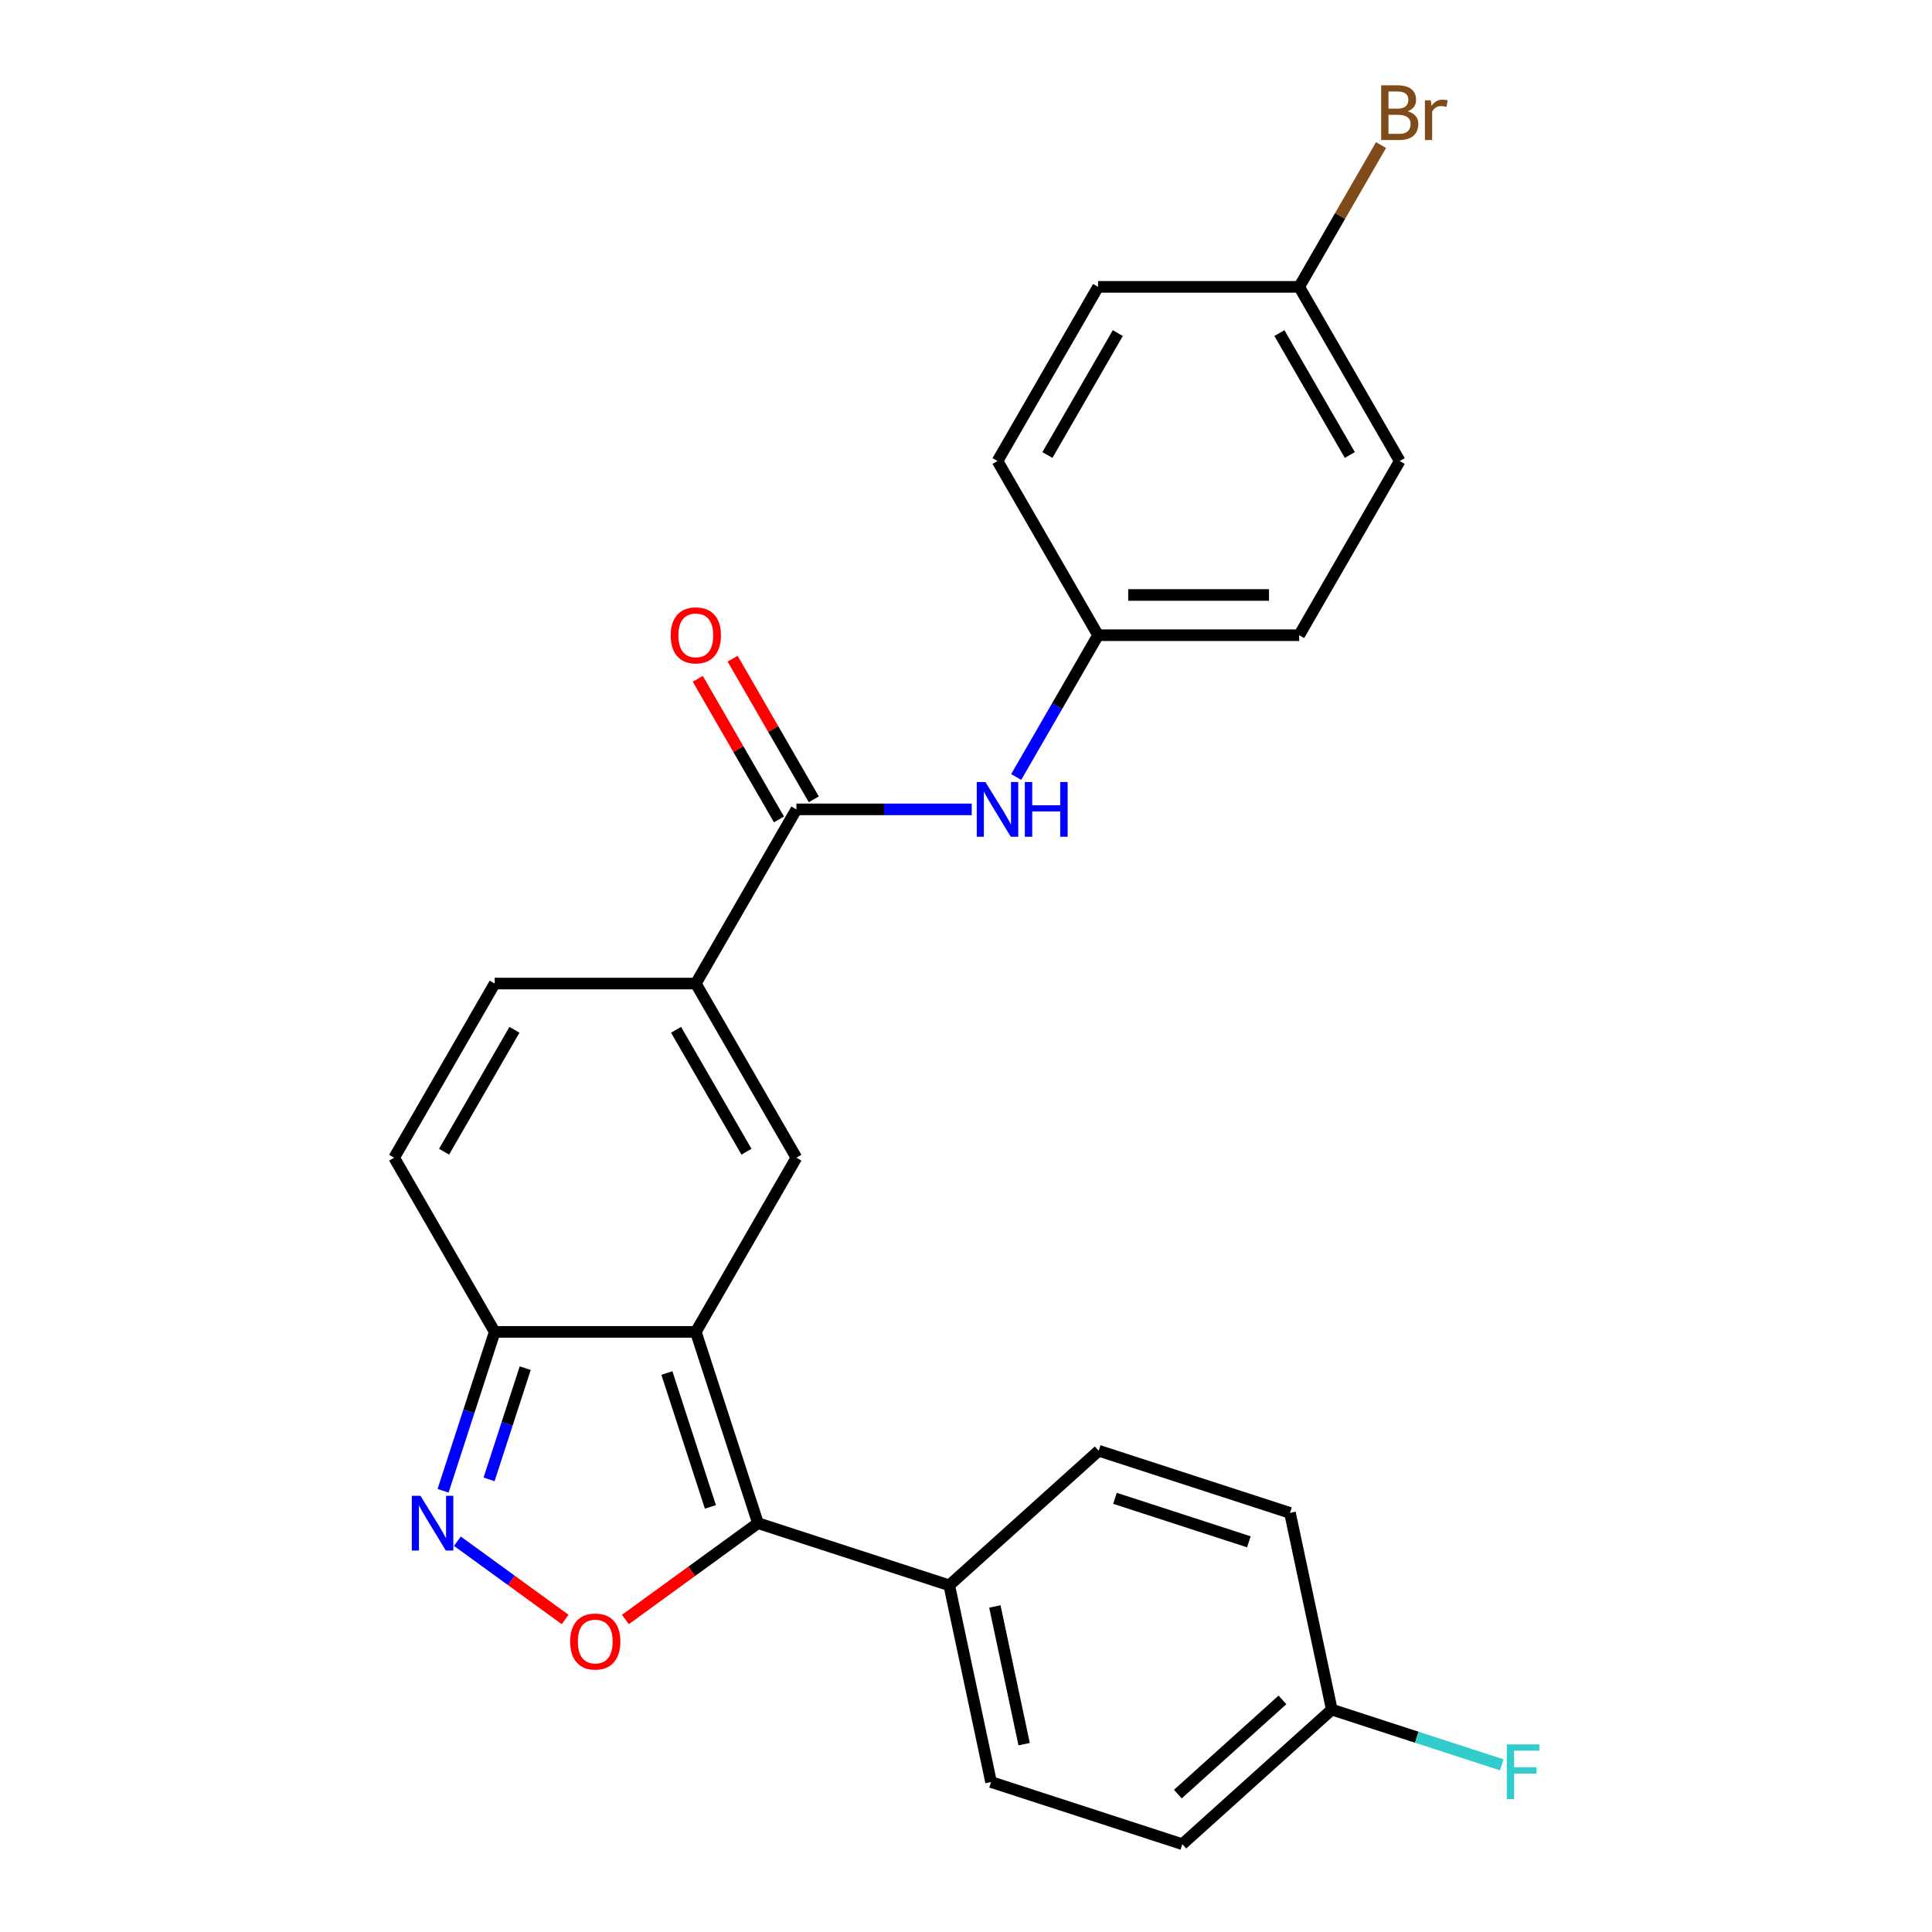 <?xml version='1.0' encoding='iso-8859-1'?>
<svg version='1.1' baseProfile='full'
              xmlns='http://www.w3.org/2000/svg'
                      xmlns:rdkit='http://www.rdkit.org/xml'
                      xmlns:xlink='http://www.w3.org/1999/xlink'
                  xml:space='preserve'
width='1000px' height='1000px' viewBox='0 0 1000 1000'>
<!-- END OF HEADER -->
<rect style='opacity:1.0;fill:#FFFFFF;stroke:none' width='1000' height='1000' x='0' y='0'> </rect>
<path class='bond-0' d='M 360.157,689.384 L 392.325,788.387' style='fill:none;fill-rule:evenodd;stroke:#000000;stroke-width:6px;stroke-linecap:butt;stroke-linejoin:miter;stroke-opacity:1' />
<path class='bond-0' d='M 345.182,710.668 L 367.699,779.97' style='fill:none;fill-rule:evenodd;stroke:#000000;stroke-width:6px;stroke-linecap:butt;stroke-linejoin:miter;stroke-opacity:1' />
<path class='bond-1' d='M 360.157,689.384 L 412.206,599.232' style='fill:none;fill-rule:evenodd;stroke:#000000;stroke-width:6px;stroke-linecap:butt;stroke-linejoin:miter;stroke-opacity:1' />
<path class='bond-5' d='M 360.157,689.384 L 256.059,689.384' style='fill:none;fill-rule:evenodd;stroke:#000000;stroke-width:6px;stroke-linecap:butt;stroke-linejoin:miter;stroke-opacity:1' />
<path class='bond-2' d='M 392.325,788.387 L 358.018,813.312' style='fill:none;fill-rule:evenodd;stroke:#000000;stroke-width:6px;stroke-linecap:butt;stroke-linejoin:miter;stroke-opacity:1' />
<path class='bond-2' d='M 358.018,813.312 L 323.711,838.238' style='fill:none;fill-rule:evenodd;stroke:#FF0000;stroke-width:6px;stroke-linecap:butt;stroke-linejoin:miter;stroke-opacity:1' />
<path class='bond-10' d='M 392.325,788.387 L 491.328,820.555' style='fill:none;fill-rule:evenodd;stroke:#000000;stroke-width:6px;stroke-linecap:butt;stroke-linejoin:miter;stroke-opacity:1' />
<path class='bond-4' d='M 412.206,599.232 L 360.157,509.081' style='fill:none;fill-rule:evenodd;stroke:#000000;stroke-width:6px;stroke-linecap:butt;stroke-linejoin:miter;stroke-opacity:1' />
<path class='bond-4' d='M 386.368,596.12 L 349.934,533.014' style='fill:none;fill-rule:evenodd;stroke:#000000;stroke-width:6px;stroke-linecap:butt;stroke-linejoin:miter;stroke-opacity:1' />
<path class='bond-25' d='M 292.506,838.238 L 264.629,817.984' style='fill:none;fill-rule:evenodd;stroke:#FF0000;stroke-width:6px;stroke-linecap:butt;stroke-linejoin:miter;stroke-opacity:1' />
<path class='bond-25' d='M 264.629,817.984 L 236.752,797.73' style='fill:none;fill-rule:evenodd;stroke:#0000FF;stroke-width:6px;stroke-linecap:butt;stroke-linejoin:miter;stroke-opacity:1' />
<path class='bond-3' d='M 229.338,771.624 L 242.699,730.504' style='fill:none;fill-rule:evenodd;stroke:#0000FF;stroke-width:6px;stroke-linecap:butt;stroke-linejoin:miter;stroke-opacity:1' />
<path class='bond-3' d='M 242.699,730.504 L 256.059,689.384' style='fill:none;fill-rule:evenodd;stroke:#000000;stroke-width:6px;stroke-linecap:butt;stroke-linejoin:miter;stroke-opacity:1' />
<path class='bond-3' d='M 253.147,765.722 L 262.499,736.938' style='fill:none;fill-rule:evenodd;stroke:#0000FF;stroke-width:6px;stroke-linecap:butt;stroke-linejoin:miter;stroke-opacity:1' />
<path class='bond-3' d='M 262.499,736.938 L 271.852,708.153' style='fill:none;fill-rule:evenodd;stroke:#000000;stroke-width:6px;stroke-linecap:butt;stroke-linejoin:miter;stroke-opacity:1' />
<path class='bond-6' d='M 360.157,509.081 L 412.206,418.93' style='fill:none;fill-rule:evenodd;stroke:#000000;stroke-width:6px;stroke-linecap:butt;stroke-linejoin:miter;stroke-opacity:1' />
<path class='bond-26' d='M 360.157,509.081 L 256.059,509.081' style='fill:none;fill-rule:evenodd;stroke:#000000;stroke-width:6px;stroke-linecap:butt;stroke-linejoin:miter;stroke-opacity:1' />
<path class='bond-8' d='M 256.059,689.384 L 204.011,599.232' style='fill:none;fill-rule:evenodd;stroke:#000000;stroke-width:6px;stroke-linecap:butt;stroke-linejoin:miter;stroke-opacity:1' />
<path class='bond-9' d='M 412.206,418.93 L 457.584,418.93' style='fill:none;fill-rule:evenodd;stroke:#000000;stroke-width:6px;stroke-linecap:butt;stroke-linejoin:miter;stroke-opacity:1' />
<path class='bond-9' d='M 457.584,418.93 L 502.961,418.93' style='fill:none;fill-rule:evenodd;stroke:#0000FF;stroke-width:6px;stroke-linecap:butt;stroke-linejoin:miter;stroke-opacity:1' />
<path class='bond-11' d='M 421.221,413.725 L 400.209,377.331' style='fill:none;fill-rule:evenodd;stroke:#000000;stroke-width:6px;stroke-linecap:butt;stroke-linejoin:miter;stroke-opacity:1' />
<path class='bond-11' d='M 400.209,377.331 L 379.196,340.936' style='fill:none;fill-rule:evenodd;stroke:#FF0000;stroke-width:6px;stroke-linecap:butt;stroke-linejoin:miter;stroke-opacity:1' />
<path class='bond-11' d='M 403.191,424.135 L 382.179,387.74' style='fill:none;fill-rule:evenodd;stroke:#000000;stroke-width:6px;stroke-linecap:butt;stroke-linejoin:miter;stroke-opacity:1' />
<path class='bond-11' d='M 382.179,387.74 L 361.166,351.346' style='fill:none;fill-rule:evenodd;stroke:#FF0000;stroke-width:6px;stroke-linecap:butt;stroke-linejoin:miter;stroke-opacity:1' />
<path class='bond-7' d='M 256.059,509.081 L 204.011,599.232' style='fill:none;fill-rule:evenodd;stroke:#000000;stroke-width:6px;stroke-linecap:butt;stroke-linejoin:miter;stroke-opacity:1' />
<path class='bond-7' d='M 266.282,533.014 L 229.848,596.12' style='fill:none;fill-rule:evenodd;stroke:#000000;stroke-width:6px;stroke-linecap:butt;stroke-linejoin:miter;stroke-opacity:1' />
<path class='bond-14' d='M 525.982,402.167 L 547.167,365.473' style='fill:none;fill-rule:evenodd;stroke:#0000FF;stroke-width:6px;stroke-linecap:butt;stroke-linejoin:miter;stroke-opacity:1' />
<path class='bond-14' d='M 547.167,365.473 L 568.353,328.779' style='fill:none;fill-rule:evenodd;stroke:#000000;stroke-width:6px;stroke-linecap:butt;stroke-linejoin:miter;stroke-opacity:1' />
<path class='bond-12' d='M 491.328,820.555 L 512.971,922.377' style='fill:none;fill-rule:evenodd;stroke:#000000;stroke-width:6px;stroke-linecap:butt;stroke-linejoin:miter;stroke-opacity:1' />
<path class='bond-12' d='M 514.939,831.499 L 530.089,902.775' style='fill:none;fill-rule:evenodd;stroke:#000000;stroke-width:6px;stroke-linecap:butt;stroke-linejoin:miter;stroke-opacity:1' />
<path class='bond-13' d='M 491.328,820.555 L 568.688,750.9' style='fill:none;fill-rule:evenodd;stroke:#000000;stroke-width:6px;stroke-linecap:butt;stroke-linejoin:miter;stroke-opacity:1' />
<path class='bond-17' d='M 512.971,922.377 L 611.974,954.545' style='fill:none;fill-rule:evenodd;stroke:#000000;stroke-width:6px;stroke-linecap:butt;stroke-linejoin:miter;stroke-opacity:1' />
<path class='bond-18' d='M 568.688,750.9 L 667.69,783.068' style='fill:none;fill-rule:evenodd;stroke:#000000;stroke-width:6px;stroke-linecap:butt;stroke-linejoin:miter;stroke-opacity:1' />
<path class='bond-18' d='M 577.104,775.525 L 646.406,798.043' style='fill:none;fill-rule:evenodd;stroke:#000000;stroke-width:6px;stroke-linecap:butt;stroke-linejoin:miter;stroke-opacity:1' />
<path class='bond-21' d='M 568.353,328.779 L 516.304,238.627' style='fill:none;fill-rule:evenodd;stroke:#000000;stroke-width:6px;stroke-linecap:butt;stroke-linejoin:miter;stroke-opacity:1' />
<path class='bond-22' d='M 568.353,328.779 L 672.45,328.779' style='fill:none;fill-rule:evenodd;stroke:#000000;stroke-width:6px;stroke-linecap:butt;stroke-linejoin:miter;stroke-opacity:1' />
<path class='bond-22' d='M 583.967,307.959 L 656.836,307.959' style='fill:none;fill-rule:evenodd;stroke:#000000;stroke-width:6px;stroke-linecap:butt;stroke-linejoin:miter;stroke-opacity:1' />
<path class='bond-15' d='M 689.334,884.89 L 667.69,783.068' style='fill:none;fill-rule:evenodd;stroke:#000000;stroke-width:6px;stroke-linecap:butt;stroke-linejoin:miter;stroke-opacity:1' />
<path class='bond-19' d='M 689.334,884.89 L 733.324,899.184' style='fill:none;fill-rule:evenodd;stroke:#000000;stroke-width:6px;stroke-linecap:butt;stroke-linejoin:miter;stroke-opacity:1' />
<path class='bond-19' d='M 733.324,899.184 L 777.314,913.477' style='fill:none;fill-rule:evenodd;stroke:#33CCCC;stroke-width:6px;stroke-linecap:butt;stroke-linejoin:miter;stroke-opacity:1' />
<path class='bond-27' d='M 689.334,884.89 L 611.974,954.545' style='fill:none;fill-rule:evenodd;stroke:#000000;stroke-width:6px;stroke-linecap:butt;stroke-linejoin:miter;stroke-opacity:1' />
<path class='bond-27' d='M 663.799,879.867 L 609.647,928.625' style='fill:none;fill-rule:evenodd;stroke:#000000;stroke-width:6px;stroke-linecap:butt;stroke-linejoin:miter;stroke-opacity:1' />
<path class='bond-16' d='M 672.45,148.476 L 724.499,238.627' style='fill:none;fill-rule:evenodd;stroke:#000000;stroke-width:6px;stroke-linecap:butt;stroke-linejoin:miter;stroke-opacity:1' />
<path class='bond-16' d='M 662.227,172.408 L 698.662,235.514' style='fill:none;fill-rule:evenodd;stroke:#000000;stroke-width:6px;stroke-linecap:butt;stroke-linejoin:miter;stroke-opacity:1' />
<path class='bond-20' d='M 672.45,148.476 L 693.636,111.782' style='fill:none;fill-rule:evenodd;stroke:#000000;stroke-width:6px;stroke-linecap:butt;stroke-linejoin:miter;stroke-opacity:1' />
<path class='bond-20' d='M 693.636,111.782 L 714.821,75.087' style='fill:none;fill-rule:evenodd;stroke:#7F4C19;stroke-width:6px;stroke-linecap:butt;stroke-linejoin:miter;stroke-opacity:1' />
<path class='bond-28' d='M 672.45,148.476 L 568.353,148.476' style='fill:none;fill-rule:evenodd;stroke:#000000;stroke-width:6px;stroke-linecap:butt;stroke-linejoin:miter;stroke-opacity:1' />
<path class='bond-24' d='M 516.304,238.627 L 568.353,148.476' style='fill:none;fill-rule:evenodd;stroke:#000000;stroke-width:6px;stroke-linecap:butt;stroke-linejoin:miter;stroke-opacity:1' />
<path class='bond-24' d='M 542.141,235.514 L 578.576,172.408' style='fill:none;fill-rule:evenodd;stroke:#000000;stroke-width:6px;stroke-linecap:butt;stroke-linejoin:miter;stroke-opacity:1' />
<path class='bond-23' d='M 672.45,328.779 L 724.499,238.627' style='fill:none;fill-rule:evenodd;stroke:#000000;stroke-width:6px;stroke-linecap:butt;stroke-linejoin:miter;stroke-opacity:1' />
<path  class='atom-3' d='M 295.108 849.654
Q 295.108 842.854, 298.468 839.054
Q 301.828 835.254, 308.108 835.254
Q 314.388 835.254, 317.748 839.054
Q 321.108 842.854, 321.108 849.654
Q 321.108 856.534, 317.708 860.454
Q 314.308 864.334, 308.108 864.334
Q 301.868 864.334, 298.468 860.454
Q 295.108 856.574, 295.108 849.654
M 308.108 861.134
Q 312.428 861.134, 314.748 858.254
Q 317.108 855.334, 317.108 849.654
Q 317.108 844.094, 314.748 841.294
Q 312.428 838.454, 308.108 838.454
Q 303.788 838.454, 301.428 841.254
Q 299.108 844.054, 299.108 849.654
Q 299.108 855.374, 301.428 858.254
Q 303.788 861.134, 308.108 861.134
' fill='#FF0000'/>
<path  class='atom-4' d='M 217.631 774.227
L 226.911 789.227
Q 227.831 790.707, 229.311 793.387
Q 230.791 796.067, 230.871 796.227
L 230.871 774.227
L 234.631 774.227
L 234.631 802.547
L 230.751 802.547
L 220.791 786.147
Q 219.631 784.227, 218.391 782.027
Q 217.191 779.827, 216.831 779.147
L 216.831 802.547
L 213.151 802.547
L 213.151 774.227
L 217.631 774.227
' fill='#0000FF'/>
<path  class='atom-10' d='M 510.044 404.77
L 519.324 419.77
Q 520.244 421.25, 521.724 423.93
Q 523.204 426.61, 523.284 426.77
L 523.284 404.77
L 527.044 404.77
L 527.044 433.09
L 523.164 433.09
L 513.204 416.69
Q 512.044 414.77, 510.804 412.57
Q 509.604 410.37, 509.244 409.69
L 509.244 433.09
L 505.564 433.09
L 505.564 404.77
L 510.044 404.77
' fill='#0000FF'/>
<path  class='atom-10' d='M 530.444 404.77
L 534.284 404.77
L 534.284 416.81
L 548.764 416.81
L 548.764 404.77
L 552.604 404.77
L 552.604 433.09
L 548.764 433.09
L 548.764 420.01
L 534.284 420.01
L 534.284 433.09
L 530.444 433.09
L 530.444 404.77
' fill='#0000FF'/>
<path  class='atom-12' d='M 347.157 328.859
Q 347.157 322.059, 350.517 318.259
Q 353.877 314.459, 360.157 314.459
Q 366.437 314.459, 369.797 318.259
Q 373.157 322.059, 373.157 328.859
Q 373.157 335.739, 369.757 339.659
Q 366.357 343.539, 360.157 343.539
Q 353.917 343.539, 350.517 339.659
Q 347.157 335.779, 347.157 328.859
M 360.157 340.339
Q 364.477 340.339, 366.797 337.459
Q 369.157 334.539, 369.157 328.859
Q 369.157 323.299, 366.797 320.499
Q 364.477 317.659, 360.157 317.659
Q 355.837 317.659, 353.477 320.459
Q 351.157 323.259, 351.157 328.859
Q 351.157 334.579, 353.477 337.459
Q 355.837 340.339, 360.157 340.339
' fill='#FF0000'/>
<path  class='atom-20' d='M 779.916 902.898
L 796.756 902.898
L 796.756 906.138
L 783.716 906.138
L 783.716 914.738
L 795.316 914.738
L 795.316 918.018
L 783.716 918.018
L 783.716 931.218
L 779.916 931.218
L 779.916 902.898
' fill='#33CCCC'/>
<path  class='atom-21' d='M 728.639 57.605
Q 731.359 58.365, 732.719 60.045
Q 734.119 61.685, 734.119 64.125
Q 734.119 68.045, 731.599 70.285
Q 729.119 72.485, 724.399 72.485
L 714.879 72.485
L 714.879 44.165
L 723.239 44.165
Q 728.079 44.165, 730.519 46.125
Q 732.959 48.085, 732.959 51.685
Q 732.959 55.965, 728.639 57.605
M 718.679 47.365
L 718.679 56.245
L 723.239 56.245
Q 726.039 56.245, 727.479 55.125
Q 728.959 53.965, 728.959 51.685
Q 728.959 47.365, 723.239 47.365
L 718.679 47.365
M 724.399 69.285
Q 727.159 69.285, 728.639 67.965
Q 730.119 66.645, 730.119 64.125
Q 730.119 61.805, 728.479 60.645
Q 726.879 59.445, 723.799 59.445
L 718.679 59.445
L 718.679 69.285
L 724.399 69.285
' fill='#7F4C19'/>
<path  class='atom-21' d='M 740.559 51.925
L 740.999 54.765
Q 743.159 51.565, 746.679 51.565
Q 747.799 51.565, 749.319 51.965
L 748.719 55.325
Q 746.999 54.925, 746.039 54.925
Q 744.359 54.925, 743.239 55.605
Q 742.159 56.245, 741.279 57.805
L 741.279 72.485
L 737.519 72.485
L 737.519 51.925
L 740.559 51.925
' fill='#7F4C19'/>
</svg>
